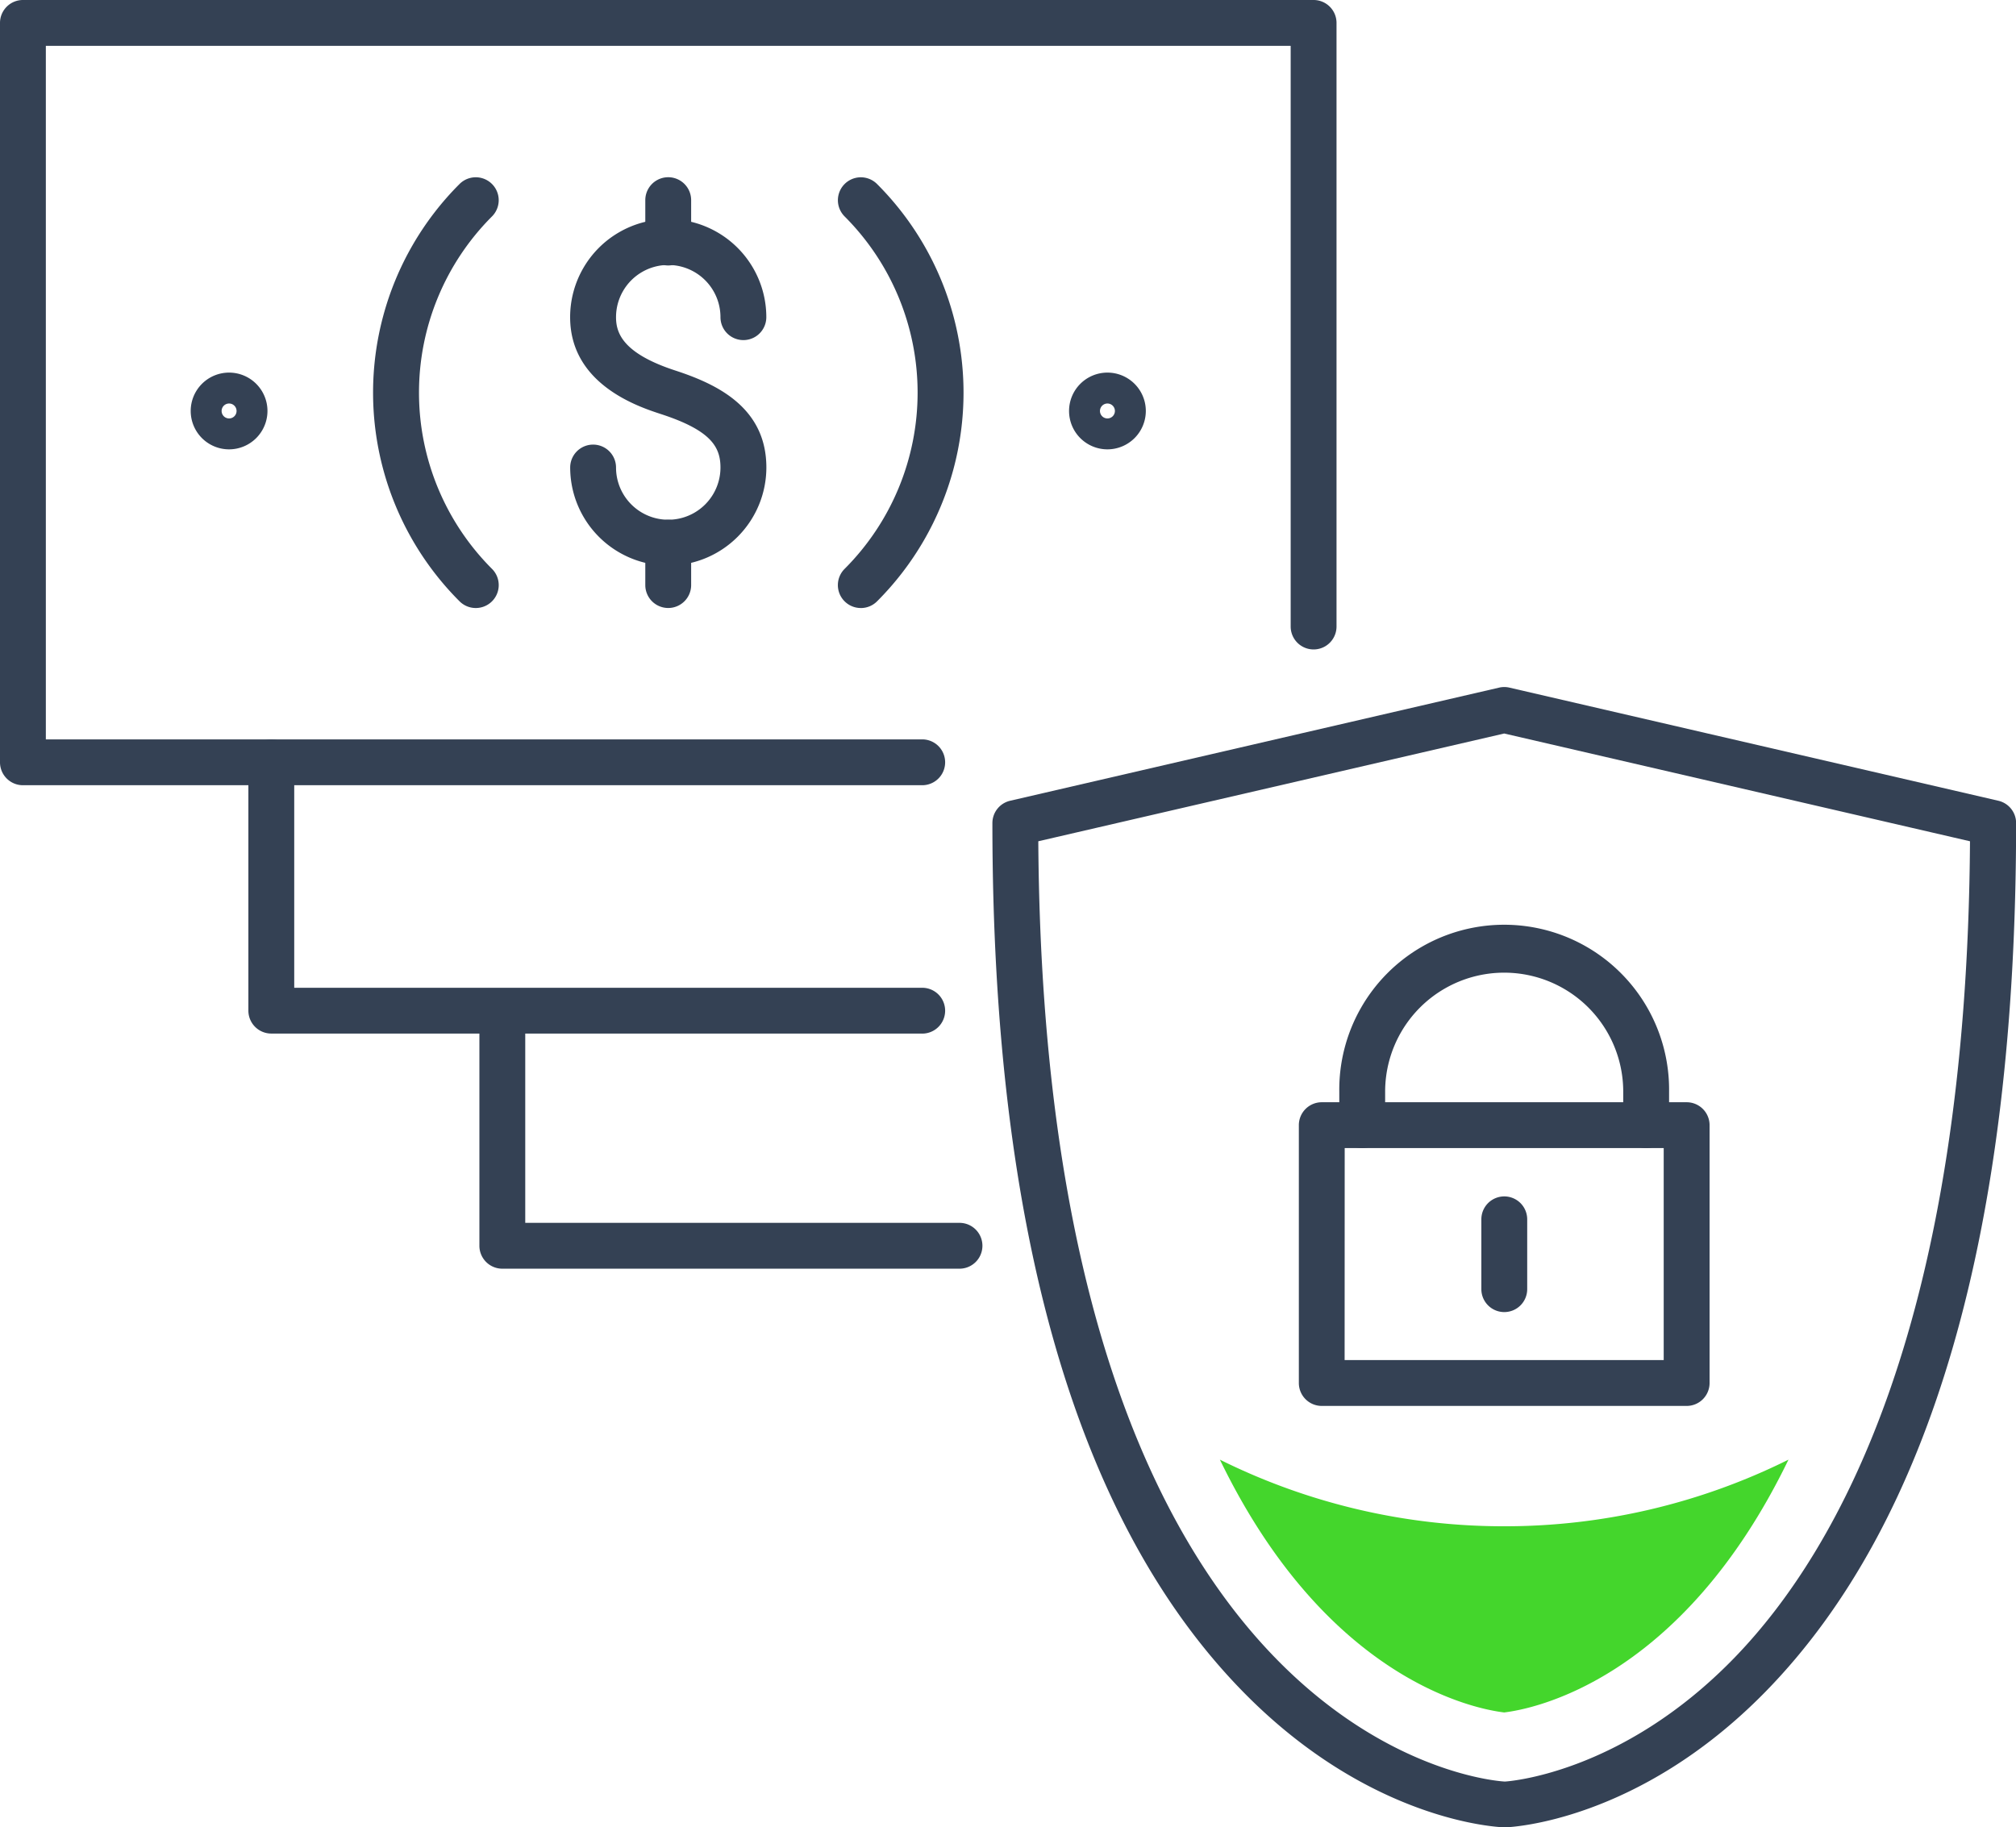 <svg id="Grupo_735" data-name="Grupo 735" xmlns="http://www.w3.org/2000/svg" xmlns:xlink="http://www.w3.org/1999/xlink" width="77.213" height="70" viewBox="0 0 77.213 70">
  <defs>
    <clipPath id="clip-path">
      <rect id="Rectángulo_492" data-name="Rectángulo 492" width="77.213" height="70" fill="none"/>
    </clipPath>
  </defs>
  <g id="Grupo_734" data-name="Grupo 734" transform="translate(0 0)" clip-path="url(#clip-path)">
    <path id="Trazado_2750" data-name="Trazado 2750" d="M84.562,88.641c-.26-.006-5.145-.215-10.017-5.182-6.379-6.5-9.613-17.7-9.613-33.289a.877.877,0,0,1,.68-.855l18.724-4.333a.869.869,0,0,1,.4,0l18.724,4.333a.877.877,0,0,1,.68.855c0,15.585-3.235,26.785-9.613,33.289-4.872,4.967-9.756,5.176-9.961,5.182M66.69,50.867c.228,35.059,17.694,36.014,17.871,36.019-.014,0,4.429-.227,8.813-4.765,4.057-4.2,8.882-13.024,9-31.254L84.534,46.739Z" transform="translate(-26.923 -18.641)" fill="#344154"/>
    <path id="Trazado_2751" data-name="Trazado 2751" d="M99.835,83.763H85.86a.878.878,0,0,1-.878-.878V73.008a.878.878,0,0,1,.878-.878H99.835a.878.878,0,0,1,.878.878v9.877a.878.878,0,0,1-.878.878m-13.1-1.756H98.956V73.886H86.738Z" transform="translate(-35.236 -29.907)" fill="#344154"/>
    <path id="Trazado_2752" data-name="Trazado 2752" d="M99.382,69.126a.878.878,0,0,1-.878-.878V66.966a4.559,4.559,0,1,0-9.119,0v1.283a.878.878,0,0,1-1.756,0V66.966a6.316,6.316,0,1,1,12.631,0v1.283a.878.878,0,0,1-.878.878" transform="translate(-36.334 -25.147)" fill="#344154"/>
    <path id="Trazado_2753" data-name="Trazado 2753" d="M49.755,75.43H32.245a.878.878,0,0,1-.878-.878V65.588a.878.878,0,1,1,1.756,0v8.086H49.755a.878.878,0,0,1,0,1.756" transform="translate(-13.006 -26.831)" fill="#344154"/>
    <path id="Trazado_2754" data-name="Trazado 2754" d="M42.06,59.654H17.13a.878.878,0,0,1-.878-.878V49.264a.878.878,0,1,1,1.756,0V57.9H42.06a.878.878,0,0,1,0,1.756" transform="translate(-6.739 -20.062)" fill="#344154"/>
    <path id="Trazado_2755" data-name="Trazado 2755" d="M35.321,30.079H.878A.878.878,0,0,1,0,29.2V.878A.878.878,0,0,1,.878,0H50.311a.878.878,0,0,1,.878.878V24a.878.878,0,1,1-1.756,0V1.756H1.756V28.323H35.321a.878.878,0,0,1,0,1.756" transform="translate(0 0)" fill="#344154"/>
    <path id="Trazado_2756" data-name="Trazado 2756" d="M28.344,28.1a.875.875,0,0,1-.621-.257,11.3,11.3,0,0,1,0-15.986A.878.878,0,1,1,28.965,13.1a9.547,9.547,0,0,0,0,13.5.878.878,0,0,1-.621,1.5" transform="translate(-10.122 -4.809)" fill="#344154"/>
    <path id="Trazado_2757" data-name="Trazado 2757" d="M55.7,28.1a.878.878,0,0,1-.621-1.5,9.547,9.547,0,0,0,0-13.5.878.878,0,0,1,1.242-1.242,11.3,11.3,0,0,1,0,15.986.875.875,0,0,1-.621.257" transform="translate(-22.73 -4.809)" fill="#344154"/>
    <path id="Trazado_2758" data-name="Trazado 2758" d="M71.417,27.323a1.47,1.47,0,1,1,1.47-1.47,1.472,1.472,0,0,1-1.47,1.47m0-1.756a.286.286,0,1,0,.286.286.286.286,0,0,0-.286-.286" transform="translate(-29.002 -10.11)" fill="#344154"/>
    <path id="Trazado_2759" data-name="Trazado 2759" d="M13.948,27.323a1.47,1.47,0,1,1,1.47-1.47,1.472,1.472,0,0,1-1.47,1.47m0-1.756a.286.286,0,1,0,.286.286.286.286,0,0,0-.286-.286" transform="translate(-5.174 -10.11)" fill="#344154"/>
    <path id="Trazado_2760" data-name="Trazado 2760" d="M41.063,27.611a3.761,3.761,0,0,1-3.757-3.757.878.878,0,1,1,1.756,0,2,2,0,1,0,4,0c0-.8-.38-1.427-2.273-2.045-.862-.281-3.485-1.136-3.485-3.714a3.757,3.757,0,0,1,7.514,0,.878.878,0,1,1-1.756,0,2,2,0,0,0-4,0c0,.606.258,1.387,2.273,2.044,1.623.53,3.485,1.431,3.485,3.714a3.761,3.761,0,0,1-3.757,3.757" transform="translate(-15.468 -5.945)" fill="#344154"/>
    <path id="Trazado_2761" data-name="Trazado 2761" d="M43.1,14.978a.878.878,0,0,1-.878-.878V12.476a.878.878,0,1,1,1.756,0V14.1a.878.878,0,0,1-.878.878" transform="translate(-17.507 -4.809)" fill="#344154"/>
    <path id="Trazado_2762" data-name="Trazado 2762" d="M43.1,37.392a.878.878,0,0,1-.878-.878V34.89a.878.878,0,1,1,1.756,0v1.624a.878.878,0,0,1-.878.878" transform="translate(-17.507 -14.102)" fill="#344154"/>
    <path id="Trazado_2763" data-name="Trazado 2763" d="M97.8,82.724a.878.878,0,0,1-.878-.878V79.171a.878.878,0,0,1,1.756,0v2.675a.878.878,0,0,1-.878.878" transform="translate(-40.186 -32.463)" fill="#344154"/>
    <path id="Trazado_2764" data-name="Trazado 2764" d="M90.705,98.071a24.4,24.4,0,0,1-10.888-2.552c4.1,8.464,9.787,9.552,10.889,9.684,1.1-.132,6.791-1.22,10.888-9.684a24.4,24.4,0,0,1-10.889,2.552" transform="translate(-33.095 -39.605)" fill="#44d62c"/>
  </g>
</svg>
